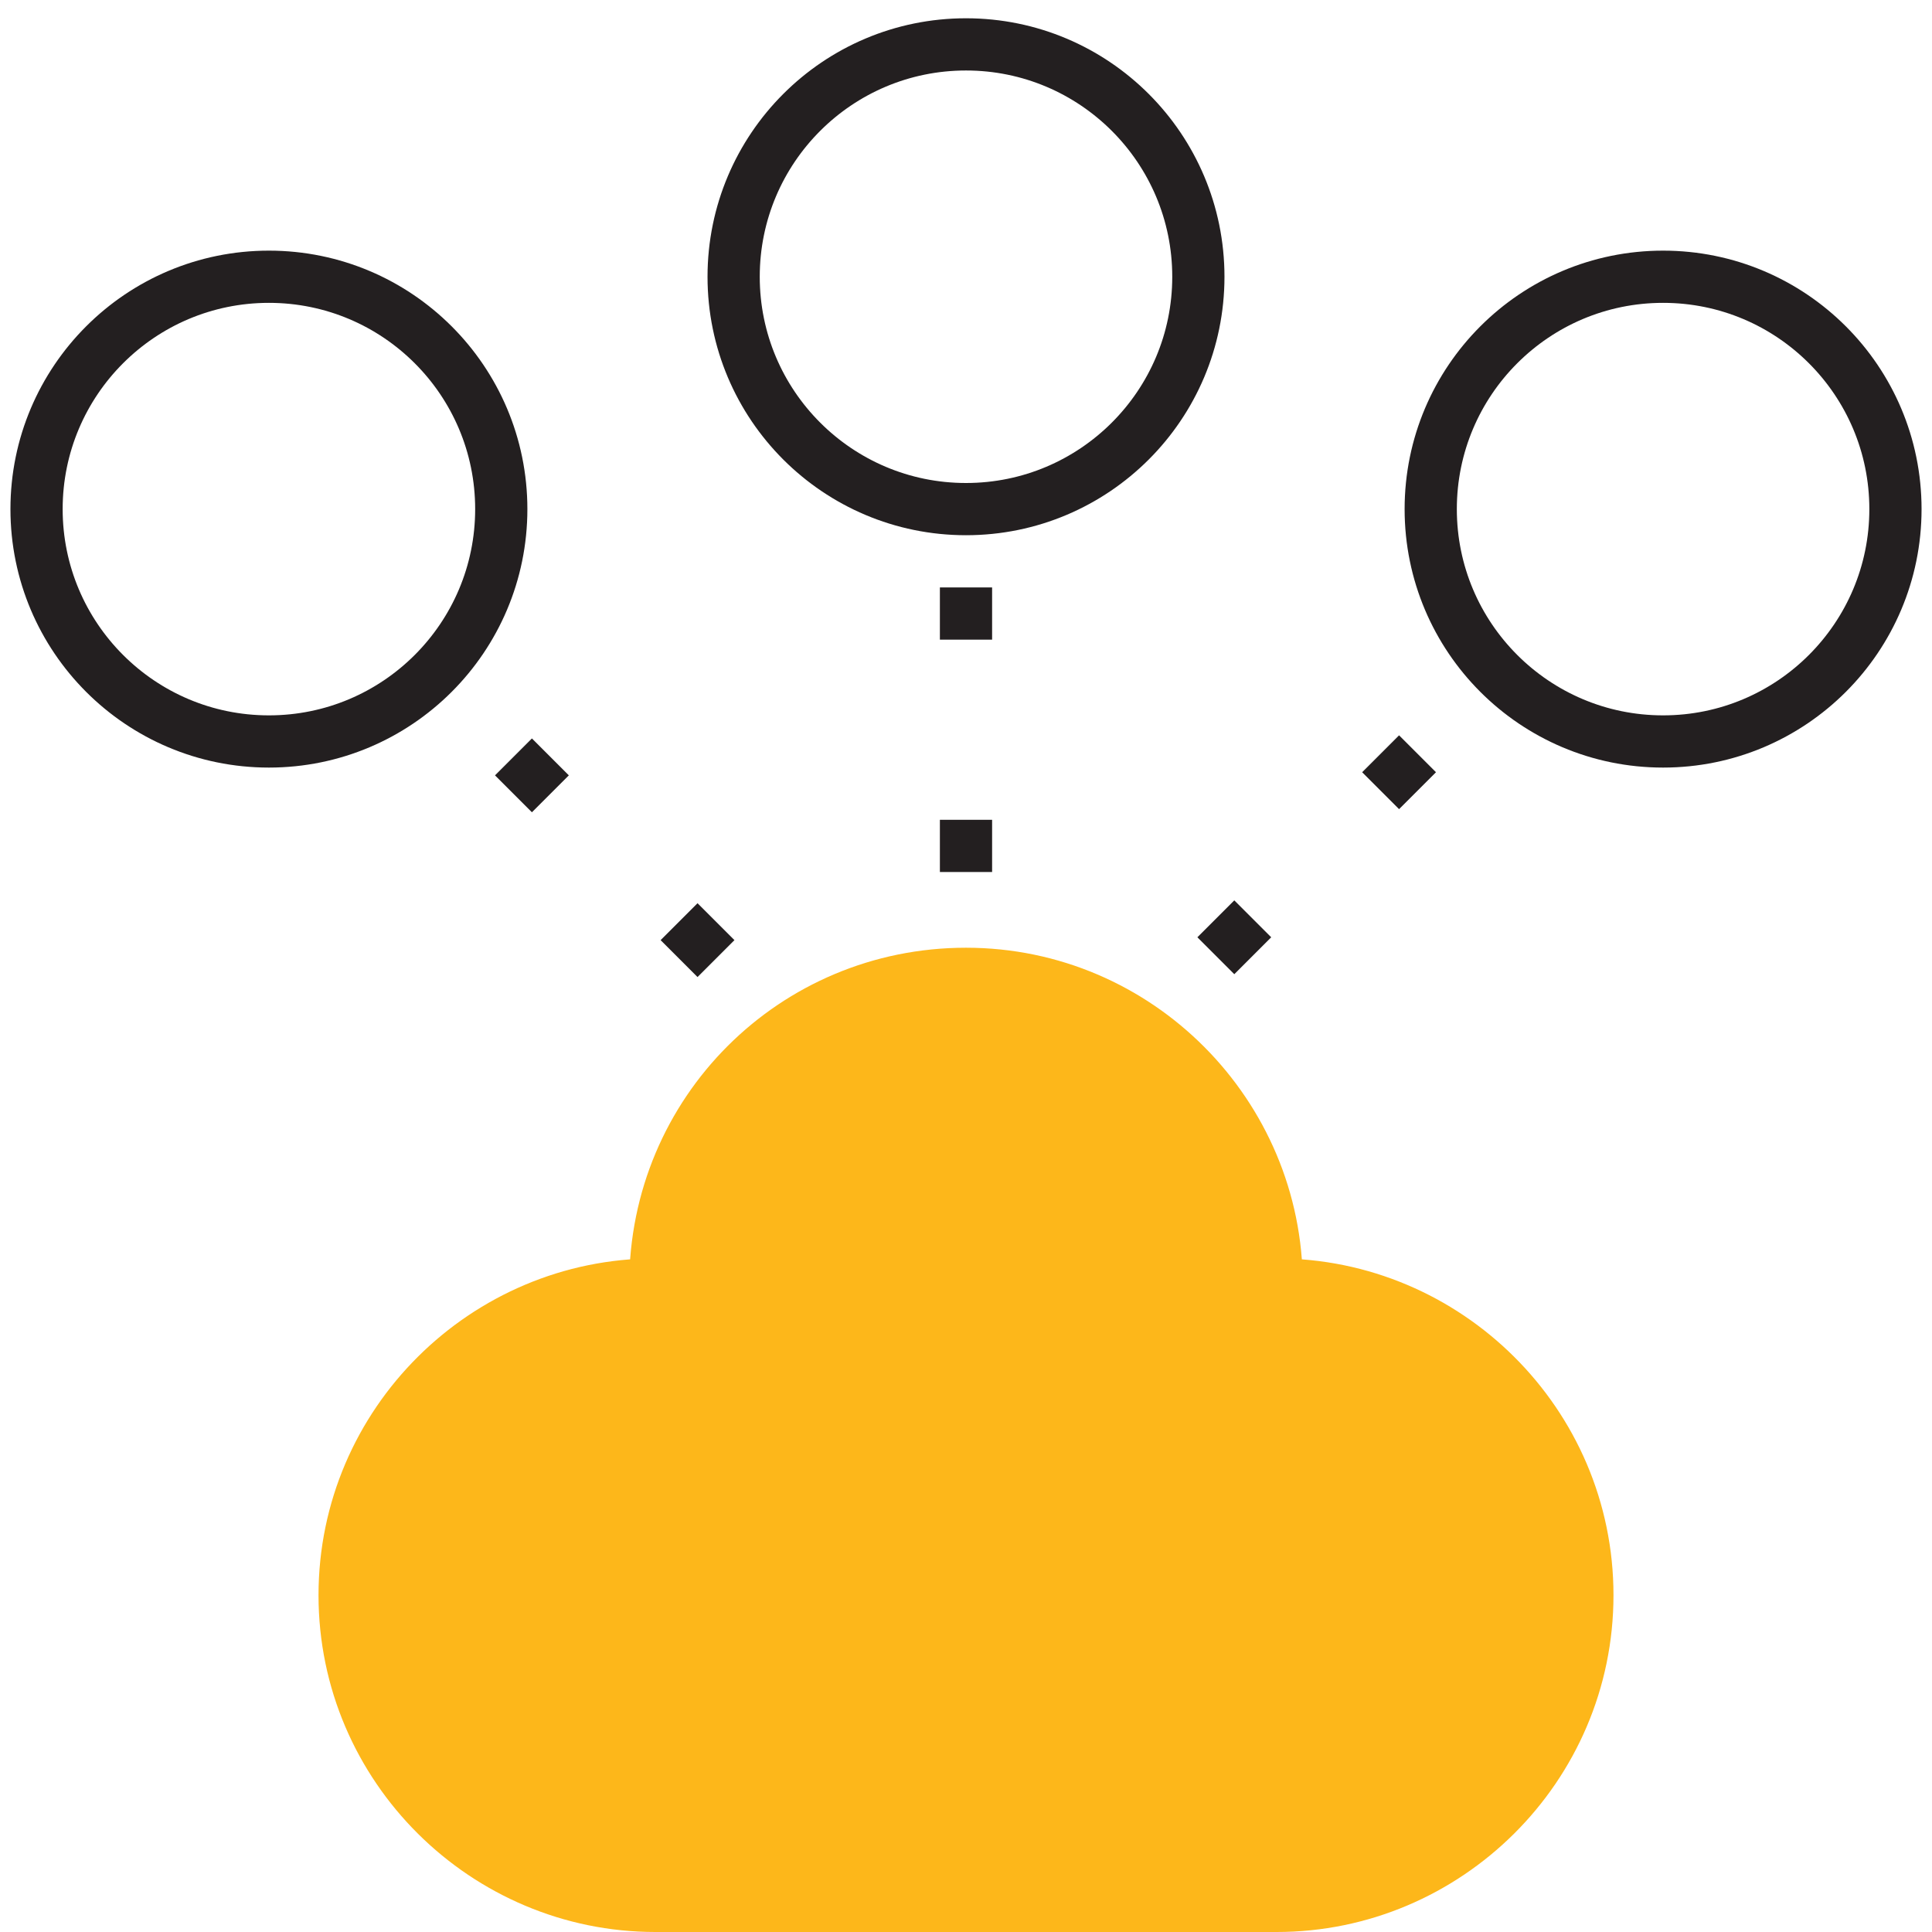 <?xml version="1.0" encoding="UTF-8"?> <!-- Generator: Adobe Illustrator 24.1.2, SVG Export Plug-In . SVG Version: 6.00 Build 0) --> <svg xmlns="http://www.w3.org/2000/svg" xmlns:xlink="http://www.w3.org/1999/xlink" version="1.1" id="Layer_1" x="0px" y="0px" viewBox="0 0 74 74" style="enable-background:new 0 0 74 74;" xml:space="preserve"> <style type="text/css"> .st0{fill:#FDB71A;stroke:#FDB71A;stroke-width:2;stroke-miterlimit:10;} .st1{fill:none;stroke:#231F20;stroke-width:2;stroke-miterlimit:10;} .st2{fill:#231F20;} </style> <g> <path class="st0" d="M48.9,49.2c0-6.5-5.3-11.9-11.9-11.9s-11.9,5.3-11.9,11.9c-6.5,0-11.9,5.3-11.9,11.9S18.6,73,25.1,73h23.8 c6.5,0,11.9-5.3,11.9-11.9S55.4,49.2,48.9,49.2z"></path> <circle class="st1" cx="10.3" cy="19.5" r="8.9"></circle> <circle class="st1" cx="37" cy="10.6" r="8.9"></circle> <circle class="st1" cx="63.7" cy="19.5" r="8.9"></circle> <g> <rect x="36" y="22.5" class="st2" width="2" height="2"></rect> <rect x="36" y="31.4" class="st2" width="2" height="2"></rect> </g> <g> <g> <rect x="52.6" y="28.6" transform="matrix(0.707 -0.707 0.707 0.707 -5.235 46.546)" class="st2" width="2" height="2"></rect> <rect x="46.3" y="34.9" transform="matrix(0.707 -0.707 0.707 0.707 -11.546 43.96)" class="st2" width="2" height="2"></rect> </g> </g> <g> <g> <rect x="19.4" y="28.7" transform="matrix(0.707 -0.707 0.707 0.707 -15.047 23.123)" class="st2" width="2" height="2"></rect> <rect x="25.7" y="35" transform="matrix(0.707 -0.707 0.707 0.707 -17.612 29.434)" class="st2" width="2" height="2"></rect> </g> </g> </g> </svg> 